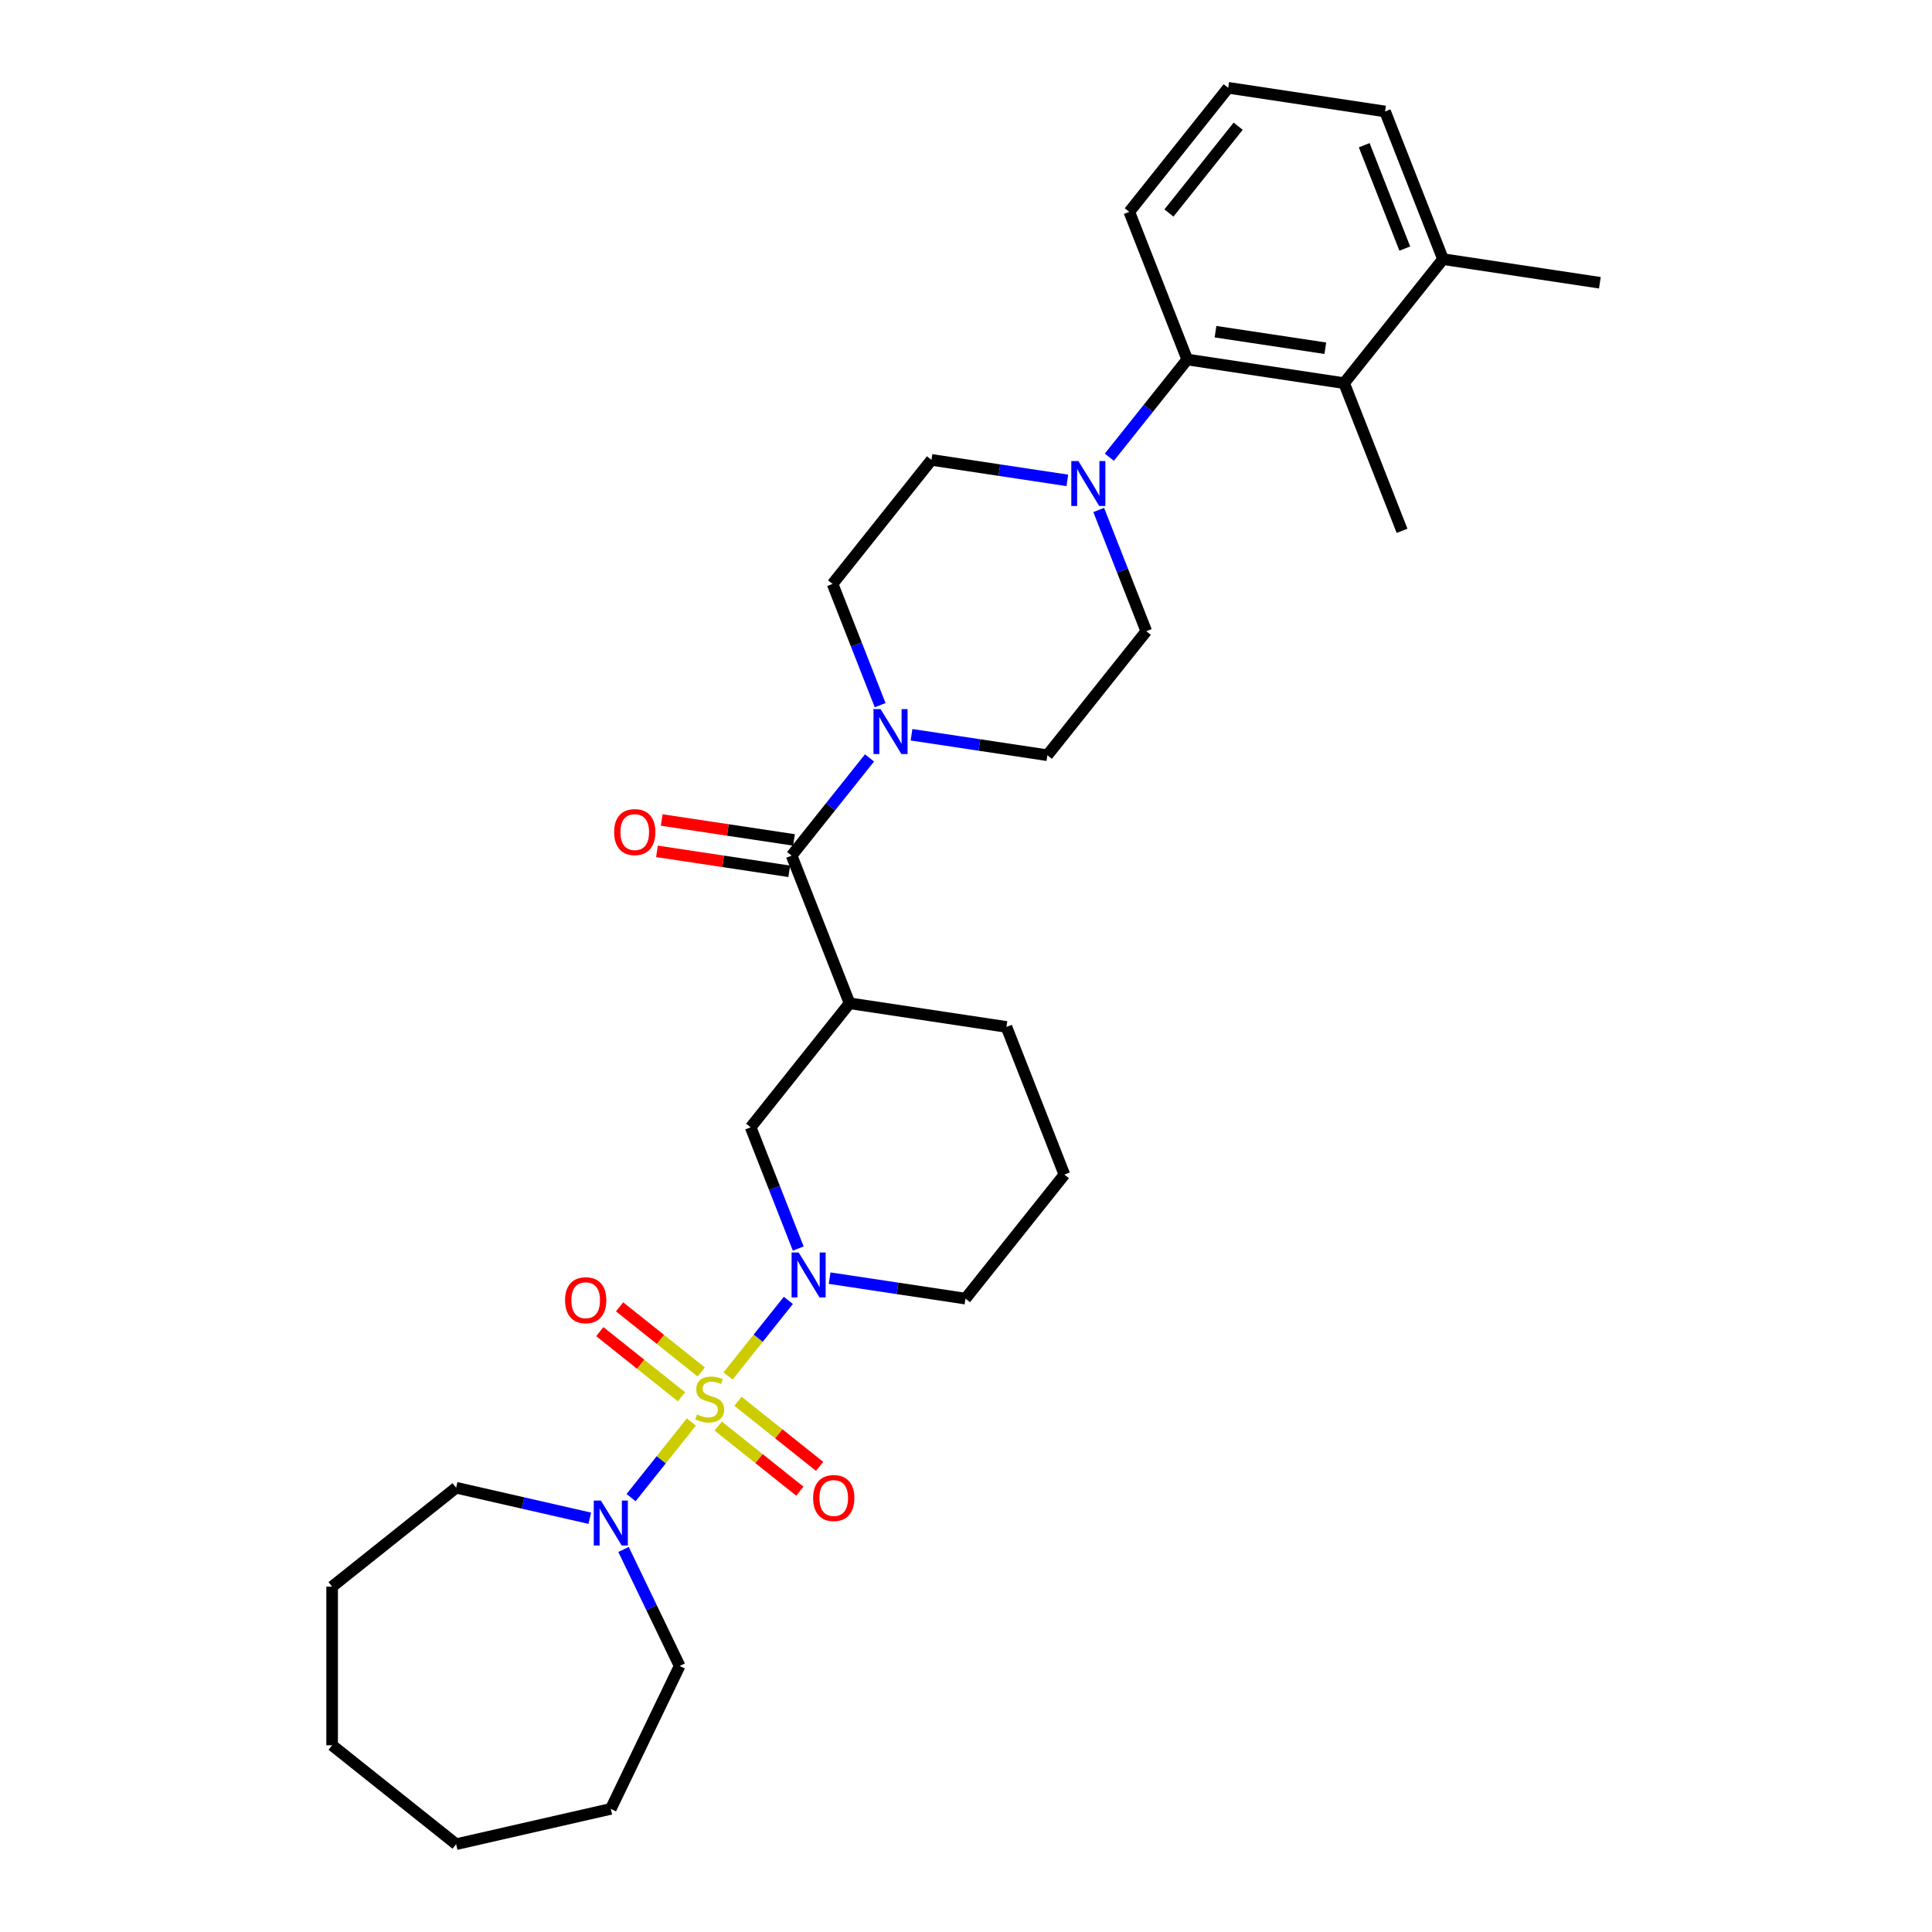 <?xml version='1.0' encoding='iso-8859-1'?>
<svg version='1.1' baseProfile='full'
              xmlns='http://www.w3.org/2000/svg'
                      xmlns:rdkit='http://www.rdkit.org/xml'
                      xmlns:xlink='http://www.w3.org/1999/xlink'
                  xml:space='preserve'
width='1000px' height='1000px' viewBox='0 0 1000 1000'>
<!-- END OF HEADER -->
<rect style='opacity:1.0;fill:#FFFFFF;stroke:none' width='1000' height='1000' x='0' y='0'> </rect>
<path class='bond-0' d='M 376.854,712.2 L 392.452,692.641' style='fill:none;fill-rule:evenodd;stroke:#CCCC00;stroke-width:6px;stroke-linecap:butt;stroke-linejoin:miter;stroke-opacity:1' />
<path class='bond-0' d='M 392.452,692.641 L 408.05,673.082' style='fill:none;fill-rule:evenodd;stroke:#0000FF;stroke-width:6px;stroke-linecap:butt;stroke-linejoin:miter;stroke-opacity:1' />
<path class='bond-3' d='M 357.838,736.046 L 342.24,755.605' style='fill:none;fill-rule:evenodd;stroke:#CCCC00;stroke-width:6px;stroke-linecap:butt;stroke-linejoin:miter;stroke-opacity:1' />
<path class='bond-3' d='M 342.24,755.605 L 326.642,775.165' style='fill:none;fill-rule:evenodd;stroke:#0000FF;stroke-width:6px;stroke-linecap:butt;stroke-linejoin:miter;stroke-opacity:1' />
<path class='bond-9' d='M 371.735,738.125 L 392.867,754.978' style='fill:none;fill-rule:evenodd;stroke:#CCCC00;stroke-width:6px;stroke-linecap:butt;stroke-linejoin:miter;stroke-opacity:1' />
<path class='bond-9' d='M 392.867,754.978 L 413.999,771.83' style='fill:none;fill-rule:evenodd;stroke:#FF0000;stroke-width:6px;stroke-linecap:butt;stroke-linejoin:miter;stroke-opacity:1' />
<path class='bond-9' d='M 381.974,725.286 L 403.106,742.139' style='fill:none;fill-rule:evenodd;stroke:#CCCC00;stroke-width:6px;stroke-linecap:butt;stroke-linejoin:miter;stroke-opacity:1' />
<path class='bond-9' d='M 403.106,742.139 L 424.238,758.991' style='fill:none;fill-rule:evenodd;stroke:#FF0000;stroke-width:6px;stroke-linecap:butt;stroke-linejoin:miter;stroke-opacity:1' />
<path class='bond-10' d='M 362.957,710.121 L 341.825,693.269' style='fill:none;fill-rule:evenodd;stroke:#CCCC00;stroke-width:6px;stroke-linecap:butt;stroke-linejoin:miter;stroke-opacity:1' />
<path class='bond-10' d='M 341.825,693.269 L 320.693,676.416' style='fill:none;fill-rule:evenodd;stroke:#FF0000;stroke-width:6px;stroke-linecap:butt;stroke-linejoin:miter;stroke-opacity:1' />
<path class='bond-10' d='M 352.718,722.96 L 331.586,706.108' style='fill:none;fill-rule:evenodd;stroke:#CCCC00;stroke-width:6px;stroke-linecap:butt;stroke-linejoin:miter;stroke-opacity:1' />
<path class='bond-10' d='M 331.586,706.108 L 310.454,689.255' style='fill:none;fill-rule:evenodd;stroke:#FF0000;stroke-width:6px;stroke-linecap:butt;stroke-linejoin:miter;stroke-opacity:1' />
<path class='bond-7' d='M 413.172,646.248 L 400.857,614.871' style='fill:none;fill-rule:evenodd;stroke:#0000FF;stroke-width:6px;stroke-linecap:butt;stroke-linejoin:miter;stroke-opacity:1' />
<path class='bond-7' d='M 400.857,614.871 L 388.542,583.494' style='fill:none;fill-rule:evenodd;stroke:#000000;stroke-width:6px;stroke-linecap:butt;stroke-linejoin:miter;stroke-opacity:1' />
<path class='bond-17' d='M 429.412,661.566 L 464.572,666.866' style='fill:none;fill-rule:evenodd;stroke:#0000FF;stroke-width:6px;stroke-linecap:butt;stroke-linejoin:miter;stroke-opacity:1' />
<path class='bond-17' d='M 464.572,666.866 L 499.732,672.165' style='fill:none;fill-rule:evenodd;stroke:#000000;stroke-width:6px;stroke-linecap:butt;stroke-linejoin:miter;stroke-opacity:1' />
<path class='bond-1' d='M 409.739,442.866 L 439.737,519.299' style='fill:none;fill-rule:evenodd;stroke:#000000;stroke-width:6px;stroke-linecap:butt;stroke-linejoin:miter;stroke-opacity:1' />
<path class='bond-4' d='M 409.739,442.866 L 429.9,417.584' style='fill:none;fill-rule:evenodd;stroke:#000000;stroke-width:6px;stroke-linecap:butt;stroke-linejoin:miter;stroke-opacity:1' />
<path class='bond-4' d='M 429.9,417.584 L 450.062,392.302' style='fill:none;fill-rule:evenodd;stroke:#0000FF;stroke-width:6px;stroke-linecap:butt;stroke-linejoin:miter;stroke-opacity:1' />
<path class='bond-15' d='M 410.963,434.746 L 376.73,429.587' style='fill:none;fill-rule:evenodd;stroke:#000000;stroke-width:6px;stroke-linecap:butt;stroke-linejoin:miter;stroke-opacity:1' />
<path class='bond-15' d='M 376.73,429.587 L 342.497,424.427' style='fill:none;fill-rule:evenodd;stroke:#FF0000;stroke-width:6px;stroke-linecap:butt;stroke-linejoin:miter;stroke-opacity:1' />
<path class='bond-15' d='M 408.515,450.985 L 374.282,445.825' style='fill:none;fill-rule:evenodd;stroke:#000000;stroke-width:6px;stroke-linecap:butt;stroke-linejoin:miter;stroke-opacity:1' />
<path class='bond-15' d='M 374.282,445.825 L 340.05,440.665' style='fill:none;fill-rule:evenodd;stroke:#FF0000;stroke-width:6px;stroke-linecap:butt;stroke-linejoin:miter;stroke-opacity:1' />
<path class='bond-2' d='M 439.737,519.299 L 388.542,583.494' style='fill:none;fill-rule:evenodd;stroke:#000000;stroke-width:6px;stroke-linecap:butt;stroke-linejoin:miter;stroke-opacity:1' />
<path class='bond-32' d='M 439.737,519.299 L 520.929,531.537' style='fill:none;fill-rule:evenodd;stroke:#000000;stroke-width:6px;stroke-linecap:butt;stroke-linejoin:miter;stroke-opacity:1' />
<path class='bond-19' d='M 322.739,801.998 L 337.259,832.147' style='fill:none;fill-rule:evenodd;stroke:#0000FF;stroke-width:6px;stroke-linecap:butt;stroke-linejoin:miter;stroke-opacity:1' />
<path class='bond-19' d='M 337.259,832.147 L 351.778,862.297' style='fill:none;fill-rule:evenodd;stroke:#000000;stroke-width:6px;stroke-linecap:butt;stroke-linejoin:miter;stroke-opacity:1' />
<path class='bond-20' d='M 305.281,785.838 L 270.691,777.943' style='fill:none;fill-rule:evenodd;stroke:#0000FF;stroke-width:6px;stroke-linecap:butt;stroke-linejoin:miter;stroke-opacity:1' />
<path class='bond-20' d='M 270.691,777.943 L 236.101,770.048' style='fill:none;fill-rule:evenodd;stroke:#000000;stroke-width:6px;stroke-linecap:butt;stroke-linejoin:miter;stroke-opacity:1' />
<path class='bond-11' d='M 471.804,380.309 L 506.965,385.608' style='fill:none;fill-rule:evenodd;stroke:#0000FF;stroke-width:6px;stroke-linecap:butt;stroke-linejoin:miter;stroke-opacity:1' />
<path class='bond-11' d='M 506.965,385.608 L 542.125,390.908' style='fill:none;fill-rule:evenodd;stroke:#000000;stroke-width:6px;stroke-linecap:butt;stroke-linejoin:miter;stroke-opacity:1' />
<path class='bond-12' d='M 455.564,364.991 L 443.25,333.614' style='fill:none;fill-rule:evenodd;stroke:#0000FF;stroke-width:6px;stroke-linecap:butt;stroke-linejoin:miter;stroke-opacity:1' />
<path class='bond-12' d='M 443.25,333.614 L 430.935,302.237' style='fill:none;fill-rule:evenodd;stroke:#000000;stroke-width:6px;stroke-linecap:butt;stroke-linejoin:miter;stroke-opacity:1' />
<path class='bond-5' d='M 552.45,248.64 L 517.29,243.341' style='fill:none;fill-rule:evenodd;stroke:#0000FF;stroke-width:6px;stroke-linecap:butt;stroke-linejoin:miter;stroke-opacity:1' />
<path class='bond-5' d='M 517.29,243.341 L 482.129,238.041' style='fill:none;fill-rule:evenodd;stroke:#000000;stroke-width:6px;stroke-linecap:butt;stroke-linejoin:miter;stroke-opacity:1' />
<path class='bond-6' d='M 574.193,236.647 L 594.354,211.365' style='fill:none;fill-rule:evenodd;stroke:#0000FF;stroke-width:6px;stroke-linecap:butt;stroke-linejoin:miter;stroke-opacity:1' />
<path class='bond-6' d='M 594.354,211.365 L 614.516,186.083' style='fill:none;fill-rule:evenodd;stroke:#000000;stroke-width:6px;stroke-linecap:butt;stroke-linejoin:miter;stroke-opacity:1' />
<path class='bond-33' d='M 568.69,263.958 L 581.005,295.335' style='fill:none;fill-rule:evenodd;stroke:#0000FF;stroke-width:6px;stroke-linecap:butt;stroke-linejoin:miter;stroke-opacity:1' />
<path class='bond-33' d='M 581.005,295.335 L 593.319,326.712' style='fill:none;fill-rule:evenodd;stroke:#000000;stroke-width:6px;stroke-linecap:butt;stroke-linejoin:miter;stroke-opacity:1' />
<path class='bond-8' d='M 614.516,186.083 L 695.708,198.321' style='fill:none;fill-rule:evenodd;stroke:#000000;stroke-width:6px;stroke-linecap:butt;stroke-linejoin:miter;stroke-opacity:1' />
<path class='bond-8' d='M 629.142,171.681 L 685.977,180.247' style='fill:none;fill-rule:evenodd;stroke:#000000;stroke-width:6px;stroke-linecap:butt;stroke-linejoin:miter;stroke-opacity:1' />
<path class='bond-21' d='M 614.516,186.083 L 584.518,109.65' style='fill:none;fill-rule:evenodd;stroke:#000000;stroke-width:6px;stroke-linecap:butt;stroke-linejoin:miter;stroke-opacity:1' />
<path class='bond-16' d='M 695.708,198.321 L 746.902,134.126' style='fill:none;fill-rule:evenodd;stroke:#000000;stroke-width:6px;stroke-linecap:butt;stroke-linejoin:miter;stroke-opacity:1' />
<path class='bond-22' d='M 695.708,198.321 L 725.706,274.754' style='fill:none;fill-rule:evenodd;stroke:#000000;stroke-width:6px;stroke-linecap:butt;stroke-linejoin:miter;stroke-opacity:1' />
<path class='bond-13' d='M 542.125,390.908 L 593.319,326.712' style='fill:none;fill-rule:evenodd;stroke:#000000;stroke-width:6px;stroke-linecap:butt;stroke-linejoin:miter;stroke-opacity:1' />
<path class='bond-14' d='M 430.935,302.237 L 482.129,238.041' style='fill:none;fill-rule:evenodd;stroke:#000000;stroke-width:6px;stroke-linecap:butt;stroke-linejoin:miter;stroke-opacity:1' />
<path class='bond-26' d='M 746.902,134.126 L 828.094,146.363' style='fill:none;fill-rule:evenodd;stroke:#000000;stroke-width:6px;stroke-linecap:butt;stroke-linejoin:miter;stroke-opacity:1' />
<path class='bond-34' d='M 746.902,134.126 L 716.904,57.692' style='fill:none;fill-rule:evenodd;stroke:#000000;stroke-width:6px;stroke-linecap:butt;stroke-linejoin:miter;stroke-opacity:1' />
<path class='bond-34' d='M 727.116,128.66 L 706.117,75.157' style='fill:none;fill-rule:evenodd;stroke:#000000;stroke-width:6px;stroke-linecap:butt;stroke-linejoin:miter;stroke-opacity:1' />
<path class='bond-23' d='M 499.732,672.165 L 550.927,607.97' style='fill:none;fill-rule:evenodd;stroke:#000000;stroke-width:6px;stroke-linecap:butt;stroke-linejoin:miter;stroke-opacity:1' />
<path class='bond-18' d='M 520.929,531.537 L 550.927,607.97' style='fill:none;fill-rule:evenodd;stroke:#000000;stroke-width:6px;stroke-linecap:butt;stroke-linejoin:miter;stroke-opacity:1' />
<path class='bond-28' d='M 351.778,862.297 L 316.152,936.274' style='fill:none;fill-rule:evenodd;stroke:#000000;stroke-width:6px;stroke-linecap:butt;stroke-linejoin:miter;stroke-opacity:1' />
<path class='bond-27' d='M 236.101,770.048 L 171.906,821.242' style='fill:none;fill-rule:evenodd;stroke:#000000;stroke-width:6px;stroke-linecap:butt;stroke-linejoin:miter;stroke-opacity:1' />
<path class='bond-24' d='M 584.518,109.65 L 635.712,45.455' style='fill:none;fill-rule:evenodd;stroke:#000000;stroke-width:6px;stroke-linecap:butt;stroke-linejoin:miter;stroke-opacity:1' />
<path class='bond-24' d='M 605.036,110.26 L 640.872,65.323' style='fill:none;fill-rule:evenodd;stroke:#000000;stroke-width:6px;stroke-linecap:butt;stroke-linejoin:miter;stroke-opacity:1' />
<path class='bond-25' d='M 635.712,45.455 L 716.904,57.692' style='fill:none;fill-rule:evenodd;stroke:#000000;stroke-width:6px;stroke-linecap:butt;stroke-linejoin:miter;stroke-opacity:1' />
<path class='bond-30' d='M 171.906,821.242 L 171.906,903.351' style='fill:none;fill-rule:evenodd;stroke:#000000;stroke-width:6px;stroke-linecap:butt;stroke-linejoin:miter;stroke-opacity:1' />
<path class='bond-29' d='M 316.152,936.274 L 236.101,954.545' style='fill:none;fill-rule:evenodd;stroke:#000000;stroke-width:6px;stroke-linecap:butt;stroke-linejoin:miter;stroke-opacity:1' />
<path class='bond-31' d='M 236.101,954.545 L 171.906,903.351' style='fill:none;fill-rule:evenodd;stroke:#000000;stroke-width:6px;stroke-linecap:butt;stroke-linejoin:miter;stroke-opacity:1' />
<path  class='atom-0' d='M 360.777 732.104
Q 361.04 732.203, 362.124 732.663
Q 363.208 733.122, 364.39 733.418
Q 365.605 733.681, 366.788 733.681
Q 368.988 733.681, 370.269 732.63
Q 371.55 731.546, 371.55 729.674
Q 371.55 728.393, 370.893 727.605
Q 370.269 726.816, 369.284 726.389
Q 368.299 725.962, 366.656 725.47
Q 364.587 724.846, 363.339 724.255
Q 362.124 723.663, 361.237 722.415
Q 360.383 721.167, 360.383 719.065
Q 360.383 716.142, 362.354 714.336
Q 364.357 712.529, 368.299 712.529
Q 370.992 712.529, 374.046 713.81
L 373.291 716.339
Q 370.499 715.19, 368.397 715.19
Q 366.131 715.19, 364.883 716.142
Q 363.635 717.062, 363.668 718.671
Q 363.668 719.919, 364.292 720.675
Q 364.948 721.43, 365.868 721.857
Q 366.821 722.284, 368.397 722.777
Q 370.499 723.434, 371.747 724.09
Q 372.995 724.747, 373.882 726.094
Q 374.802 727.408, 374.802 729.674
Q 374.802 732.893, 372.634 734.633
Q 370.499 736.341, 366.919 736.341
Q 364.85 736.341, 363.273 735.881
Q 361.73 735.454, 359.891 734.699
L 360.777 732.104
' fill='#CCCC00'/>
<path  class='atom-1' d='M 413.4 648.301
L 421.02 660.617
Q 421.775 661.833, 422.991 664.033
Q 424.206 666.234, 424.272 666.365
L 424.272 648.301
L 427.359 648.301
L 427.359 671.554
L 424.173 671.554
L 415.995 658.088
Q 415.042 656.512, 414.024 654.706
Q 413.039 652.899, 412.743 652.341
L 412.743 671.554
L 409.722 671.554
L 409.722 648.301
L 413.4 648.301
' fill='#0000FF'/>
<path  class='atom-4' d='M 311.012 776.692
L 318.632 789.009
Q 319.387 790.224, 320.602 792.424
Q 321.817 794.625, 321.883 794.756
L 321.883 776.692
L 324.97 776.692
L 324.97 799.945
L 321.785 799.945
L 313.606 786.48
Q 312.654 784.903, 311.636 783.097
Q 310.651 781.29, 310.355 780.732
L 310.355 799.945
L 307.333 799.945
L 307.333 776.692
L 311.012 776.692
' fill='#0000FF'/>
<path  class='atom-5' d='M 455.793 367.043
L 463.413 379.36
Q 464.168 380.575, 465.383 382.775
Q 466.599 384.976, 466.664 385.107
L 466.664 367.043
L 469.752 367.043
L 469.752 390.297
L 466.566 390.297
L 458.388 376.831
Q 457.435 375.254, 456.417 373.448
Q 455.432 371.641, 455.136 371.083
L 455.136 390.297
L 452.115 390.297
L 452.115 367.043
L 455.793 367.043
' fill='#0000FF'/>
<path  class='atom-6' d='M 558.182 238.652
L 565.801 250.969
Q 566.557 252.184, 567.772 254.384
Q 568.987 256.585, 569.053 256.716
L 569.053 238.652
L 572.14 238.652
L 572.14 261.906
L 568.954 261.906
L 560.776 248.44
Q 559.824 246.863, 558.806 245.057
Q 557.82 243.25, 557.525 242.692
L 557.525 261.906
L 554.503 261.906
L 554.503 238.652
L 558.182 238.652
' fill='#0000FF'/>
<path  class='atom-10' d='M 420.867 775.383
Q 420.867 769.8, 423.626 766.68
Q 426.385 763.559, 431.542 763.559
Q 436.698 763.559, 439.457 766.68
Q 442.216 769.8, 442.216 775.383
Q 442.216 781.032, 439.424 784.251
Q 436.632 787.437, 431.542 787.437
Q 426.418 787.437, 423.626 784.251
Q 420.867 781.065, 420.867 775.383
M 431.542 784.809
Q 435.089 784.809, 436.994 782.445
Q 438.931 780.047, 438.931 775.383
Q 438.931 770.818, 436.994 768.519
Q 435.089 766.187, 431.542 766.187
Q 427.995 766.187, 426.057 768.486
Q 424.152 770.785, 424.152 775.383
Q 424.152 780.08, 426.057 782.445
Q 427.995 784.809, 431.542 784.809
' fill='#FF0000'/>
<path  class='atom-11' d='M 292.476 672.995
Q 292.476 667.411, 295.235 664.291
Q 297.994 661.171, 303.151 661.171
Q 308.307 661.171, 311.066 664.291
Q 313.825 667.411, 313.825 672.995
Q 313.825 678.644, 311.033 681.862
Q 308.241 685.048, 303.151 685.048
Q 298.027 685.048, 295.235 681.862
Q 292.476 678.677, 292.476 672.995
M 303.151 682.421
Q 306.698 682.421, 308.603 680.056
Q 310.54 677.658, 310.54 672.995
Q 310.54 668.429, 308.603 666.13
Q 306.698 663.798, 303.151 663.798
Q 299.603 663.798, 297.666 666.098
Q 295.761 668.397, 295.761 672.995
Q 295.761 677.691, 297.666 680.056
Q 299.603 682.421, 303.151 682.421
' fill='#FF0000'/>
<path  class='atom-16' d='M 317.873 430.694
Q 317.873 425.11, 320.631 421.99
Q 323.39 418.87, 328.547 418.87
Q 333.703 418.87, 336.462 421.99
Q 339.221 425.11, 339.221 430.694
Q 339.221 436.343, 336.429 439.561
Q 333.638 442.747, 328.547 442.747
Q 323.423 442.747, 320.631 439.561
Q 317.873 436.375, 317.873 430.694
M 328.547 440.12
Q 332.094 440.12, 333.999 437.755
Q 335.937 435.357, 335.937 430.694
Q 335.937 426.128, 333.999 423.829
Q 332.094 421.497, 328.547 421.497
Q 325 421.497, 323.062 423.796
Q 321.157 426.095, 321.157 430.694
Q 321.157 435.39, 323.062 437.755
Q 325 440.12, 328.547 440.12
' fill='#FF0000'/>
</svg>
